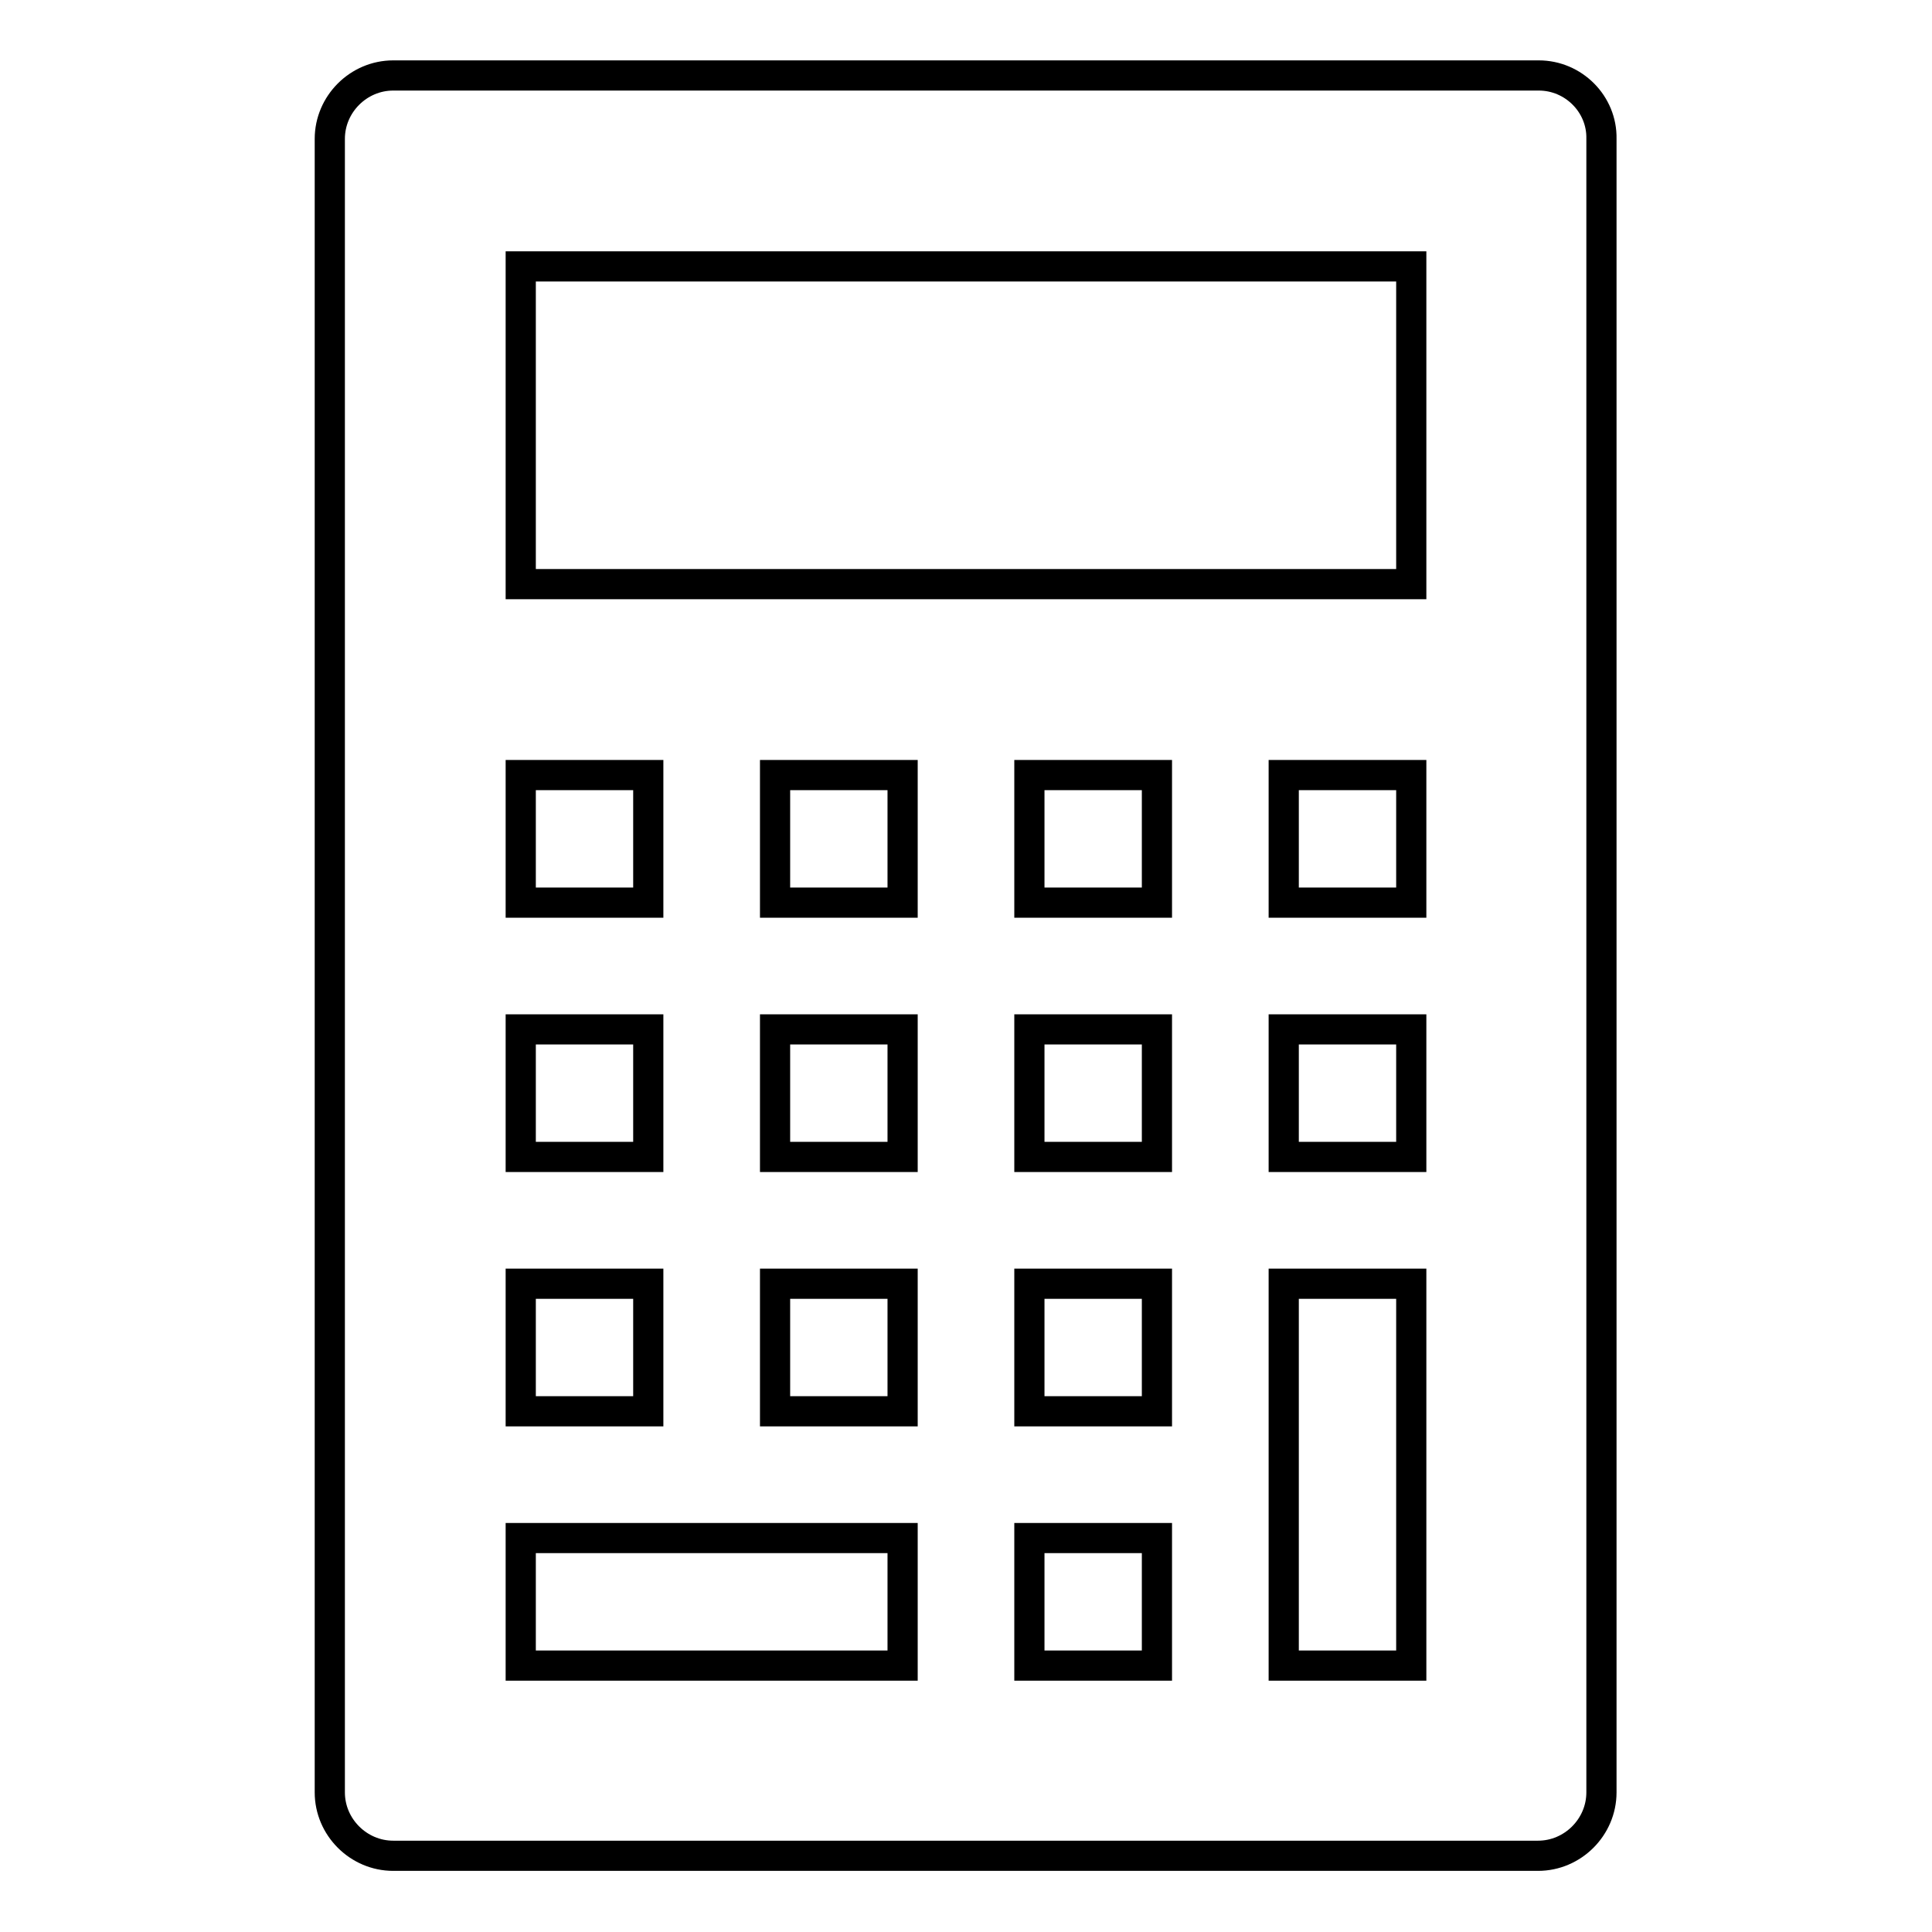 <?xml version="1.0" encoding="utf-8"?>
<!-- Svg Vector Icons : http://www.onlinewebfonts.com/icon -->
<!DOCTYPE svg PUBLIC "-//W3C//DTD SVG 1.1//EN" "http://www.w3.org/Graphics/SVG/1.1/DTD/svg11.dtd">
<svg version="1.1" xmlns="http://www.w3.org/2000/svg" xmlns:xlink="http://www.w3.org/1999/xlink" x="0px" y="0px" viewBox="0 0 256 256" enable-background="new 0 0 256 256" xml:space="preserve">
<g> <path stroke-width="4" fill-opacity="0" stroke="#000000"  d="M203.9,10H52.1c-4.6,0-8.4,3.8-8.4,8.4v219.1c0,4.6,3.8,8.4,8.4,8.4h151.7c4.6,0,8.4-3.8,8.4-8.4V18.4 C212.3,13.8,208.5,10,203.9,10z M69,102.7h16.9v16.9H69V102.7z M69,136.4h16.9v16.9H69V136.4z M69,170.1h16.9V187H69V170.1z  M119.6,220.7H69v-16.9h50.6V220.7z M119.6,187h-16.9v-16.9h16.9V187z M119.6,153.3h-16.9v-16.9h16.9V153.3z M119.6,119.6h-16.9 v-16.9h16.9V119.6z M153.3,220.7h-16.9v-16.9h16.9V220.7z M153.3,187h-16.9v-16.9h16.9V187z M153.3,153.3h-16.9v-16.9h16.9V153.3z  M153.3,119.6h-16.9v-16.9h16.9V119.6z M187,220.7h-16.9v-50.6H187V220.7z M187,153.3h-16.9v-16.9H187V153.3z M187,119.6h-16.9 v-16.9H187V119.6z M187,77.4H69V35.3h118V77.4z"/></g>
</svg>